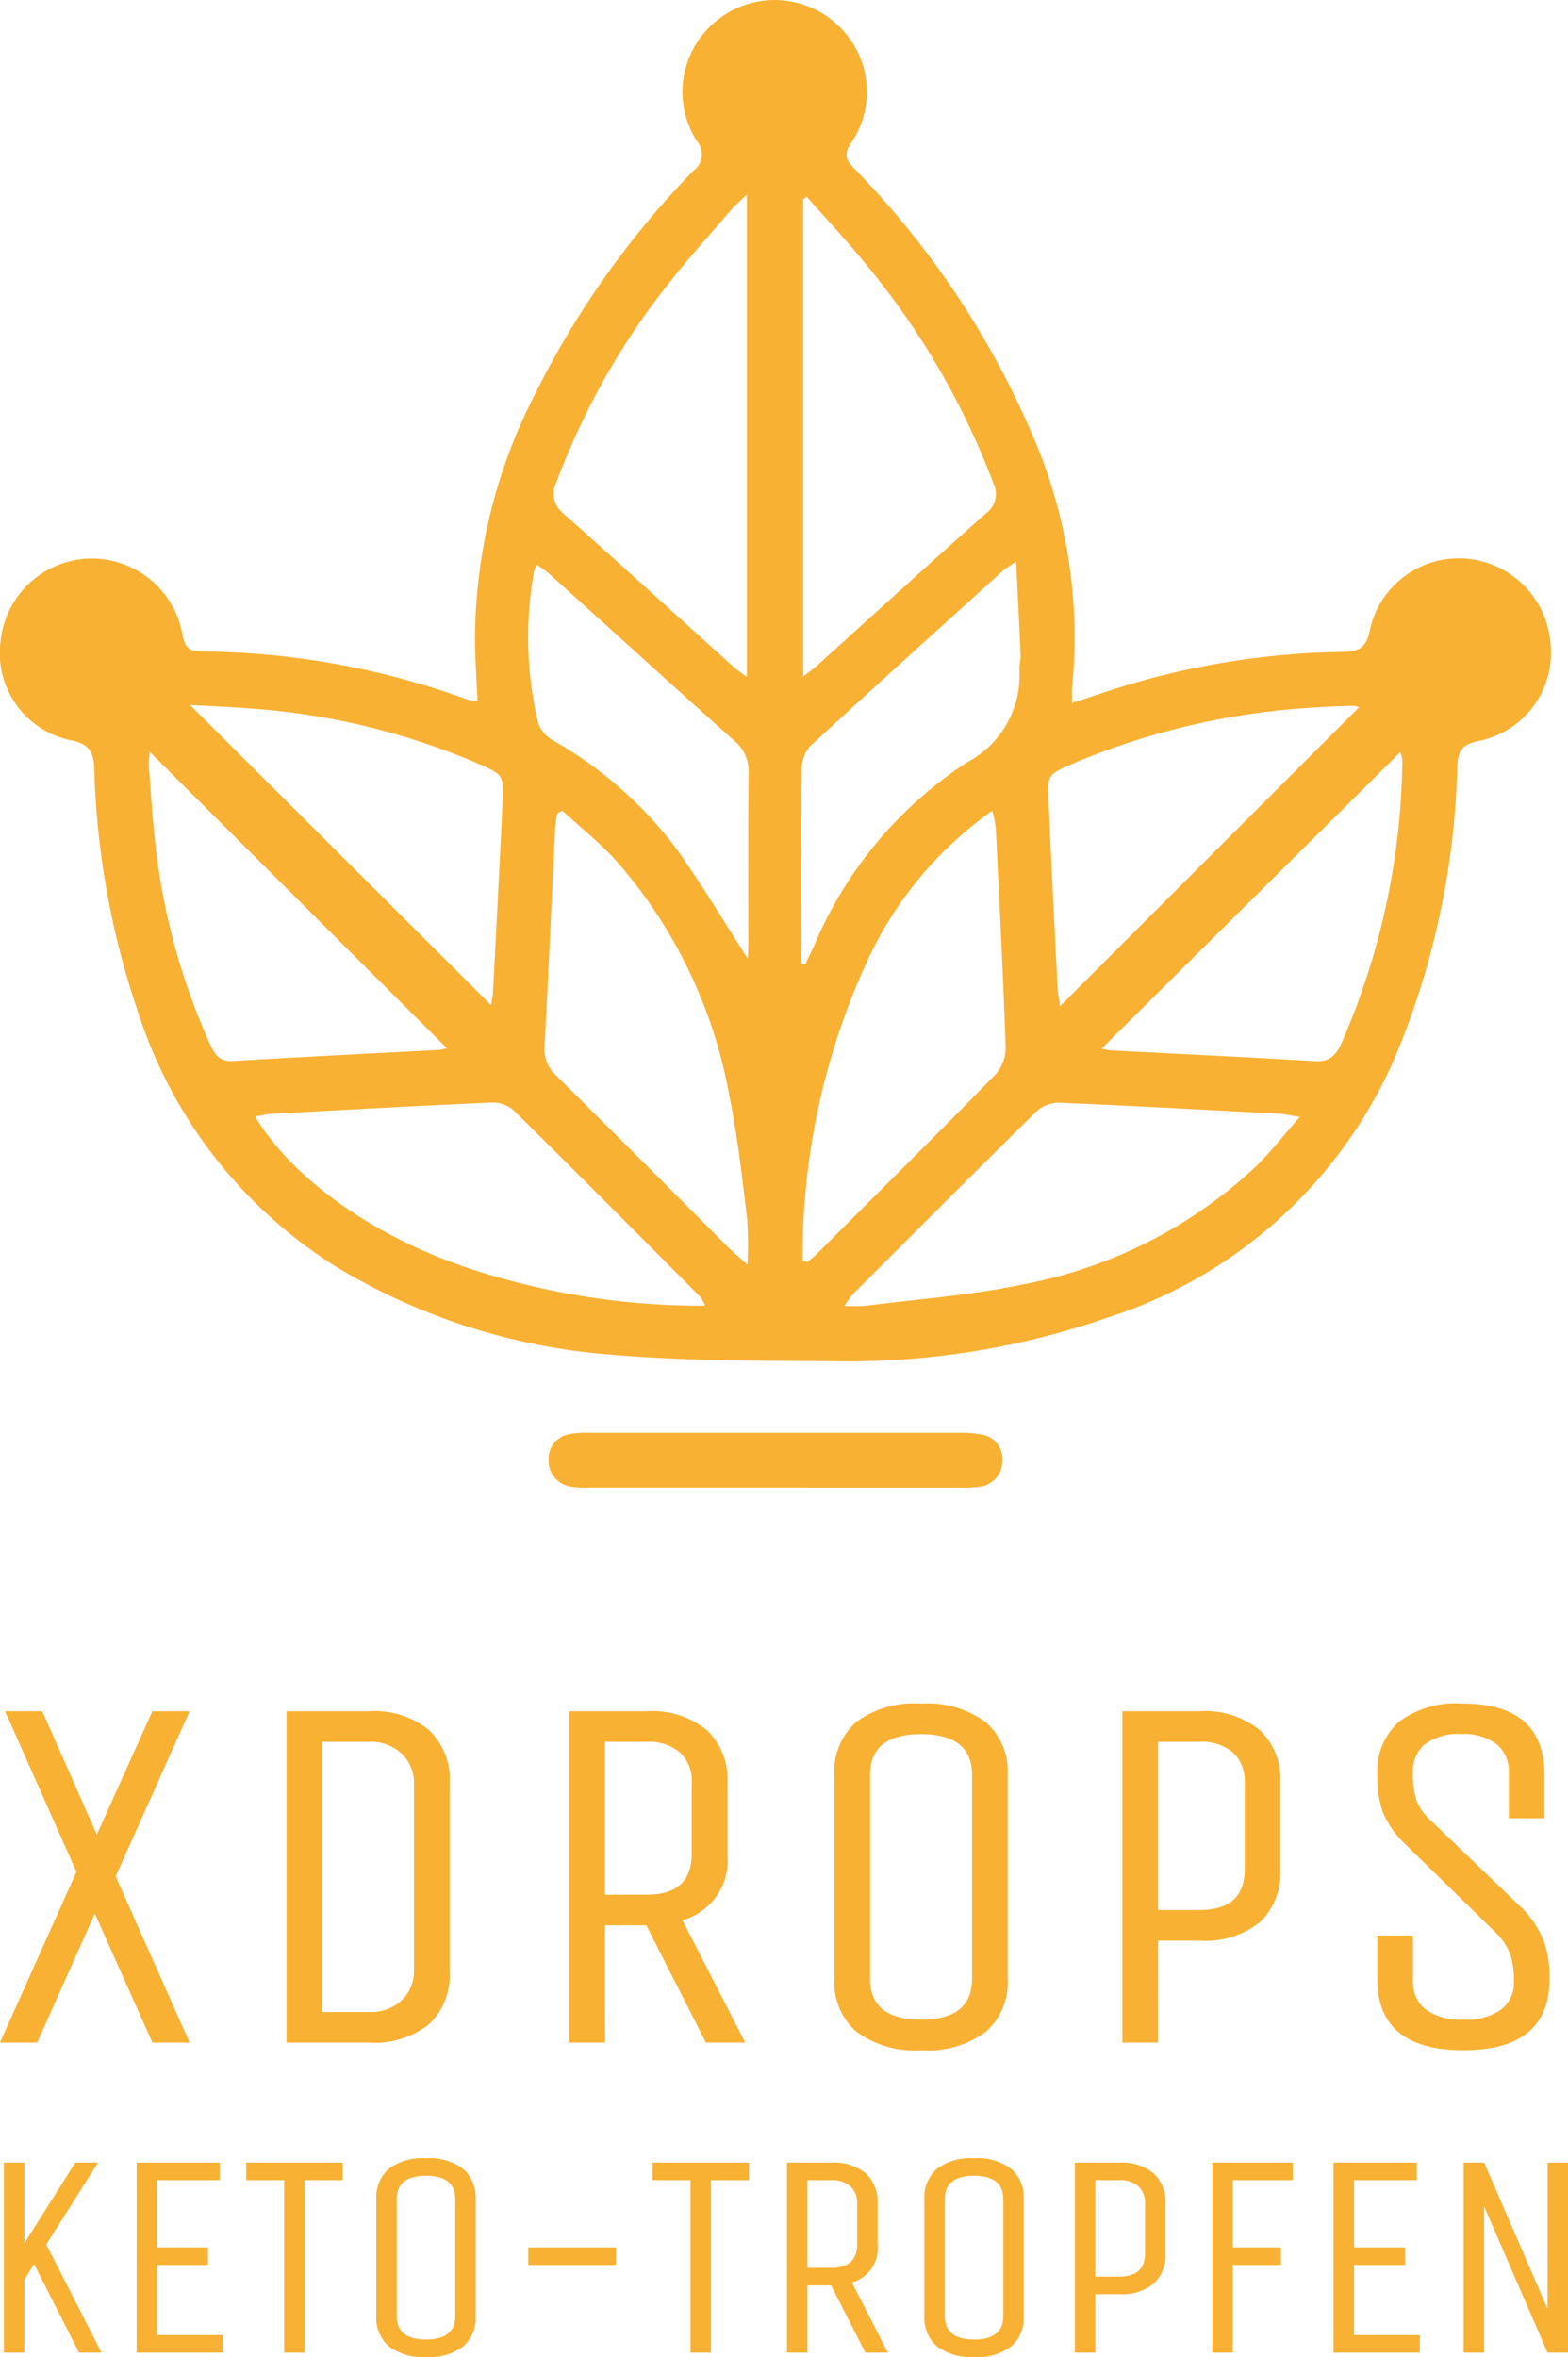 <svg xmlns="http://www.w3.org/2000/svg" width="69.737" height="104.83" viewBox="0 0 69.737 104.83">
  <g id="Groupe_56169" data-name="Groupe 56169" transform="translate(1362.419 -3311.601)">
    <g id="Groupe_12" data-name="Groupe 12" transform="translate(-1362.419 3387.369)">
      <path id="Tracé_28076" data-name="Tracé 28076" d="M-1497.507,3666.41h-1.655l-2.562-5.735-2.562,5.735h-1.655l3.4-7.594-3.174-7.141h1.655l2.426,5.486,2.471-5.486h1.655l-3.287,7.345Z" transform="translate(1505.94 -3651.334)" fill="#f8b133"/>
      <path id="Tracé_28077" data-name="Tracé 28077" d="M-1412.2,3666.41h-3.65v-14.735h3.65a3.855,3.855,0,0,1,2.687.839,3,3,0,0,1,.918,2.334v8.389a3.016,3.016,0,0,1-.907,2.346A3.881,3.881,0,0,1-1412.2,3666.41Zm2.018-3.173v-8.389a1.758,1.758,0,0,0-.533-1.269,1.983,1.983,0,0,0-1.485-.544h-2.063v12.015h2.063a2.01,2.01,0,0,0,1.485-.533A1.747,1.747,0,0,0-1410.186,3663.236Z" transform="translate(1428.594 -3651.334)" fill="#f8b133"/>
      <path id="Tracé_28078" data-name="Tracé 28078" d="M-1325.3,3666.41h-1.587v-14.735h3.423a3.855,3.855,0,0,1,2.687.839,3,3,0,0,1,.918,2.334v3.174a2.763,2.763,0,0,1-2,2.947l2.789,5.441h-1.746l-2.652-5.214h-1.836Zm3.854-8.388v-3.174a1.722,1.722,0,0,0-.521-1.337,2.144,2.144,0,0,0-1.5-.476h-1.836v6.8h1.836Q-1321.449,3659.835-1321.449,3658.022Z" transform="translate(1352.212 -3651.334)" fill="#f8b133"/>
      <path id="Tracé_28079" data-name="Tracé 28079" d="M-1235.83,3652.443v9.068a2.923,2.923,0,0,1-.964,2.346,4.32,4.32,0,0,1-2.879.828,4.366,4.366,0,0,1-2.891-.828,2.906,2.906,0,0,1-.975-2.346v-9.068a2.925,2.925,0,0,1,.963-2.347,4.324,4.324,0,0,1,2.879-.827,4.372,4.372,0,0,1,2.89.827A2.91,2.91,0,0,1-1235.83,3652.443Zm-1.587,9.068v-9.068q0-1.813-2.267-1.814t-2.267,1.814v9.068q0,1.813,2.267,1.813T-1237.417,3661.511Z" transform="translate(1280.648 -3649.269)" fill="#f8b133"/>
      <path id="Tracé_28080" data-name="Tracé 28080" d="M-1151.384,3666.41h-1.587v-14.735h3.423a3.855,3.855,0,0,1,2.687.839,3,3,0,0,1,.918,2.334v3.854a3.018,3.018,0,0,1-.907,2.347,3.883,3.883,0,0,1-2.7.827h-1.836Zm3.854-7.708v-3.854a1.721,1.721,0,0,0-.521-1.337,2.143,2.143,0,0,0-1.5-.476h-1.836v7.48h1.836Q-1147.53,3660.515-1147.53,3658.7Z" transform="translate(1202.89 -3651.334)" fill="#f8b133"/>
      <path id="Tracé_28081" data-name="Tracé 28081" d="M-1065.162,3661.511q0,3.174-3.831,3.173t-3.831-3.173v-1.927h1.587v2.018a1.535,1.535,0,0,0,.567,1.27,2.644,2.644,0,0,0,1.678.453,2.644,2.644,0,0,0,1.678-.453,1.5,1.5,0,0,0,.567-1.236,3.724,3.724,0,0,0-.17-1.247,2.857,2.857,0,0,0-.691-.986l-3.99-3.9a4.11,4.11,0,0,1-.964-1.372,4.688,4.688,0,0,1-.261-1.689,2.962,2.962,0,0,1,.941-2.347,4.212,4.212,0,0,1,2.845-.827q3.65,0,3.65,3.174v1.927h-1.587v-2.018a1.578,1.578,0,0,0-.533-1.27,2.416,2.416,0,0,0-1.6-.454,2.415,2.415,0,0,0-1.6.454,1.55,1.55,0,0,0-.533,1.247,3.9,3.9,0,0,0,.159,1.247,2.47,2.47,0,0,0,.7.953l4.058,3.9a4.481,4.481,0,0,1,.907,1.394A4.892,4.892,0,0,1-1065.162,3661.511Z" transform="translate(1134.078 -3649.269)" fill="#f8b133"/>
    </g>
    <g id="Groupe_14" data-name="Groupe 14" transform="translate(-1362.419 3311.601)">
      <path id="Tracé_28101" data-name="Tracé 28101" d="M-1518.739,3061.922c-.04-.862-.086-1.627-.11-2.392a23.939,23.939,0,0,1,2.673-11.28,39.224,39.224,0,0,1,7.034-9.924.9.9,0,0,0,.153-1.335,4.054,4.054,0,0,1,.889-5.344,4.074,4.074,0,0,1,5.306.132,4.038,4.038,0,0,1,.666,5.316c-.431.629-.071.894.274,1.263a38.815,38.815,0,0,1,7.775,11.665,22.583,22.583,0,0,1,1.782,11.3c-.021.187,0,.378,0,.67.491-.161.937-.305,1.381-.454a35.03,35.03,0,0,1,10.646-1.817c.694-.011,1.052-.153,1.214-.951a4.042,4.042,0,0,1,4.236-3.2,4.1,4.1,0,0,1,3.805,3.786,4,4,0,0,1-3.232,4.333c-.74.158-.886.472-.917,1.144a35.56,35.56,0,0,1-2.8,12.99,20.833,20.833,0,0,1-12.766,11.509,35.25,35.25,0,0,1-12,1.94c-3.371-.028-6.755-.008-10.108-.3a27.686,27.686,0,0,1-12.157-3.885,20.922,20.922,0,0,1-8.84-11.341,36.631,36.631,0,0,1-1.949-10.84c-.03-.728-.217-1.078-1.009-1.248a3.959,3.959,0,0,1-3.153-4.442,4.09,4.09,0,0,1,3.938-3.647,4.1,4.1,0,0,1,4.151,3.405c.093.49.27.722.779.727a35.314,35.314,0,0,1,11.894,2.14A3.062,3.062,0,0,0-1518.739,3061.922Zm11.981-1.078v-21.462c-.3.288-.5.45-.669.643-.941,1.1-1.914,2.166-2.8,3.3a32.285,32.285,0,0,0-4.992,8.829,1.1,1.1,0,0,0,.285,1.4c2.521,2.238,5.01,4.513,7.514,6.771C-1507.25,3060.487-1507.055,3060.616-1506.758,3060.844Zm2.662-21.365-.158.106v21.233c.27-.211.444-.33.6-.471,2.5-2.26,4.993-4.534,7.514-6.773a1.072,1.072,0,0,0,.338-1.372,34.217,34.217,0,0,0-5.827-9.92C-1502.417,3041.319-1503.272,3040.412-1504.1,3039.479Zm-10.875,27.3-.225.128c-.031.232-.08.464-.091.7-.156,3.223-.3,6.446-.469,9.668a1.551,1.551,0,0,0,.507,1.278q3.82,3.791,7.616,7.606c.232.231.485.442.9.821a17.9,17.9,0,0,0-.012-2.045c-.232-1.838-.421-3.689-.8-5.5a21.581,21.581,0,0,0-5.065-10.468C-1513.336,3068.181-1514.181,3067.506-1514.971,3066.781Zm10.691,20.009.2.07c.128-.1.267-.2.384-.315,2.675-2.67,5.36-5.331,8-8.031a1.814,1.814,0,0,0,.447-1.208c-.112-3.248-.281-6.494-.439-9.74a6.119,6.119,0,0,0-.155-.779,16.736,16.736,0,0,0-5.65,6.878A31.384,31.384,0,0,0-1504.281,3086.79Zm-24.353-6.408c1.664,2.779,5.48,5.621,10.516,7.071a32.891,32.891,0,0,0,9.5,1.349,2.254,2.254,0,0,0-.191-.372c-2.771-2.782-5.538-5.568-8.333-8.326a1.42,1.42,0,0,0-.963-.337c-3.249.142-6.5.321-9.745.5C-1528.1,3080.275-1528.348,3080.337-1528.633,3080.382Zm46.468.023c-.454-.071-.682-.128-.912-.14-3.269-.174-6.539-.355-9.81-.492a1.511,1.511,0,0,0-1.006.4c-2.73,2.684-5.432,5.4-8.137,8.1a4.926,4.926,0,0,0-.388.536,8.317,8.317,0,0,0,.919,0c2.336-.3,4.7-.469,7-.951a20.745,20.745,0,0,0,10.32-5.191C-1483.5,3082.011-1482.916,3081.253-1482.166,3080.405Zm-8.82-3.035a3.414,3.414,0,0,0,.4.076c3.032.158,6.065.3,9.1.481.669.041.939-.294,1.177-.815a32.145,32.145,0,0,0,2.7-12.563,1.239,1.239,0,0,0-.088-.37Zm-42.33-13.2a4.408,4.408,0,0,0-.039.643c.082,1.127.151,2.257.278,3.379a29.523,29.523,0,0,0,2.458,9.017c.206.451.431.745,1.012.711,3.052-.184,6.105-.331,9.158-.495a1.957,1.957,0,0,0,.35-.074Zm15.183,11.268c.031-.219.072-.4.082-.587.146-2.812.293-5.625.426-8.437.057-1.208.046-1.216-1.061-1.709a31.144,31.144,0,0,0-10.341-2.477c-.8-.063-1.6-.094-2.5-.145Zm38.6-13.25a.966.966,0,0,0-.245-.07c-.529.018-1.058.032-1.585.07a32.33,32.33,0,0,0-10.917,2.512c-1.1.485-1.115.488-1.063,1.654.123,2.764.263,5.527.4,8.29.014.271.069.54.108.838Zm-24.8,11.407.17.019c.133-.28.268-.558.4-.839a18.083,18.083,0,0,1,6.805-8.145,4.359,4.359,0,0,0,2.317-4.136c0-.216.063-.433.054-.647-.056-1.326-.126-2.651-.2-4.138-.334.227-.462.293-.565.386-2.874,2.6-5.753,5.2-8.6,7.829a1.531,1.531,0,0,0-.366,1.016c-.031,2.408-.016,4.817-.016,7.225Zm-2.391-.234c.006-.1.029-.31.029-.519,0-2.576-.017-5.151.012-7.727a1.734,1.734,0,0,0-.635-1.437c-2.743-2.456-5.465-4.936-8.2-7.4-.171-.154-.367-.281-.569-.433a1.235,1.235,0,0,0-.128.249,16.464,16.464,0,0,0,.176,6.8,1.475,1.475,0,0,0,.67.772,18.022,18.022,0,0,1,5.315,4.6C-1508.845,3069.91-1507.814,3071.674-1506.72,3073.363Z" transform="translate(1539.976 -3030.728)" fill="#f8b133"/>
      <path id="Tracé_28102" data-name="Tracé 28102" d="M-1328.4,3559.535q-4.08,0-8.16,0a4.09,4.09,0,0,1-.863-.043,1.159,1.159,0,0,1-.982-1.173,1.111,1.111,0,0,1,.97-1.169,3.893,3.893,0,0,1,.862-.051q8.232,0,16.464,0a4.5,4.5,0,0,1,.932.072,1.085,1.085,0,0,1,.949,1.177,1.128,1.128,0,0,1-1,1.146,4.8,4.8,0,0,1-.863.043Q-1324.244,3559.538-1328.4,3559.535Z" transform="translate(1362.804 -3493.374)" fill="#f8b133"/>
    </g>
    <path id="Tracé_28382" data-name="Tracé 28382" d="M2.635,12h-.91V3.55h.91V7.138L4.9,3.55H5.911L3.61,7.19,6.067,12h-1l-2-3.939-.429.689Zm8.827,0H7.627V3.55h3.7v.78h-2.8V7.32h2.275V8.1H8.537v3.12h2.925Zm5.33-8.45v.78H15.1V12h-.91V4.33H12.5V3.55Zm5.915,1.625v5.2a1.677,1.677,0,0,1-.552,1.345,2.477,2.477,0,0,1-1.651.474,2.5,2.5,0,0,1-1.658-.474,1.668,1.668,0,0,1-.559-1.345v-5.2a1.677,1.677,0,0,1,.552-1.346,2.477,2.477,0,0,1,1.651-.474,2.5,2.5,0,0,1,1.657.474A1.668,1.668,0,0,1,22.707,5.175Zm-.91,5.2v-5.2q0-1.04-1.3-1.04t-1.3,1.04v5.2q0,1.04,1.3,1.04T21.8,10.375ZM25.047,8.1V7.32h3.9V8.1Zm9.815-4.55v.78h-1.69V12h-.91V4.33h-1.69V3.55Zm2.6,8.45h-.91V3.55h1.963a2.21,2.21,0,0,1,1.541.481,1.722,1.722,0,0,1,.527,1.339V7.19a1.585,1.585,0,0,1-1.144,1.69l1.6,3.12h-1L38.515,9.01H37.462Zm2.21-4.81V5.37a.986.986,0,0,0-.3-.767,1.229,1.229,0,0,0-.858-.273H37.462v3.9h1.053Q39.672,8.23,39.672,7.19Zm7.41-2.015v5.2a1.677,1.677,0,0,1-.553,1.345,2.477,2.477,0,0,1-1.651.474,2.5,2.5,0,0,1-1.657-.474,1.668,1.668,0,0,1-.559-1.345v-5.2a1.677,1.677,0,0,1,.553-1.346,2.477,2.477,0,0,1,1.651-.474,2.5,2.5,0,0,1,1.658.474A1.668,1.668,0,0,1,47.082,5.175Zm-.91,5.2v-5.2q0-1.04-1.3-1.04t-1.3,1.04v5.2q0,1.04,1.3,1.04T46.172,10.375ZM50.267,12h-.91V3.55H51.32a2.21,2.21,0,0,1,1.541.481,1.722,1.722,0,0,1,.527,1.339V7.58a1.729,1.729,0,0,1-.52,1.345A2.226,2.226,0,0,1,51.32,9.4H50.267Zm2.21-4.42V5.37a.986.986,0,0,0-.3-.767,1.229,1.229,0,0,0-.858-.273H50.267V8.62H51.32Q52.477,8.62,52.477,7.58Zm3.9,4.42h-.91V3.55h3.575v.78H56.377V7.32h2.145V8.1H56.377Zm8.32,0H60.862V3.55h3.7v.78H61.772V7.32h2.275V8.1H61.772v3.12H64.7Zm2.86,0h-.91V3.55h.91l2.821,6.5V3.55h.91V12h-.91L67.557,5.5Z" transform="translate(-1363.97 3404.235)" fill="#f8b133"/>
  </g>
</svg>
